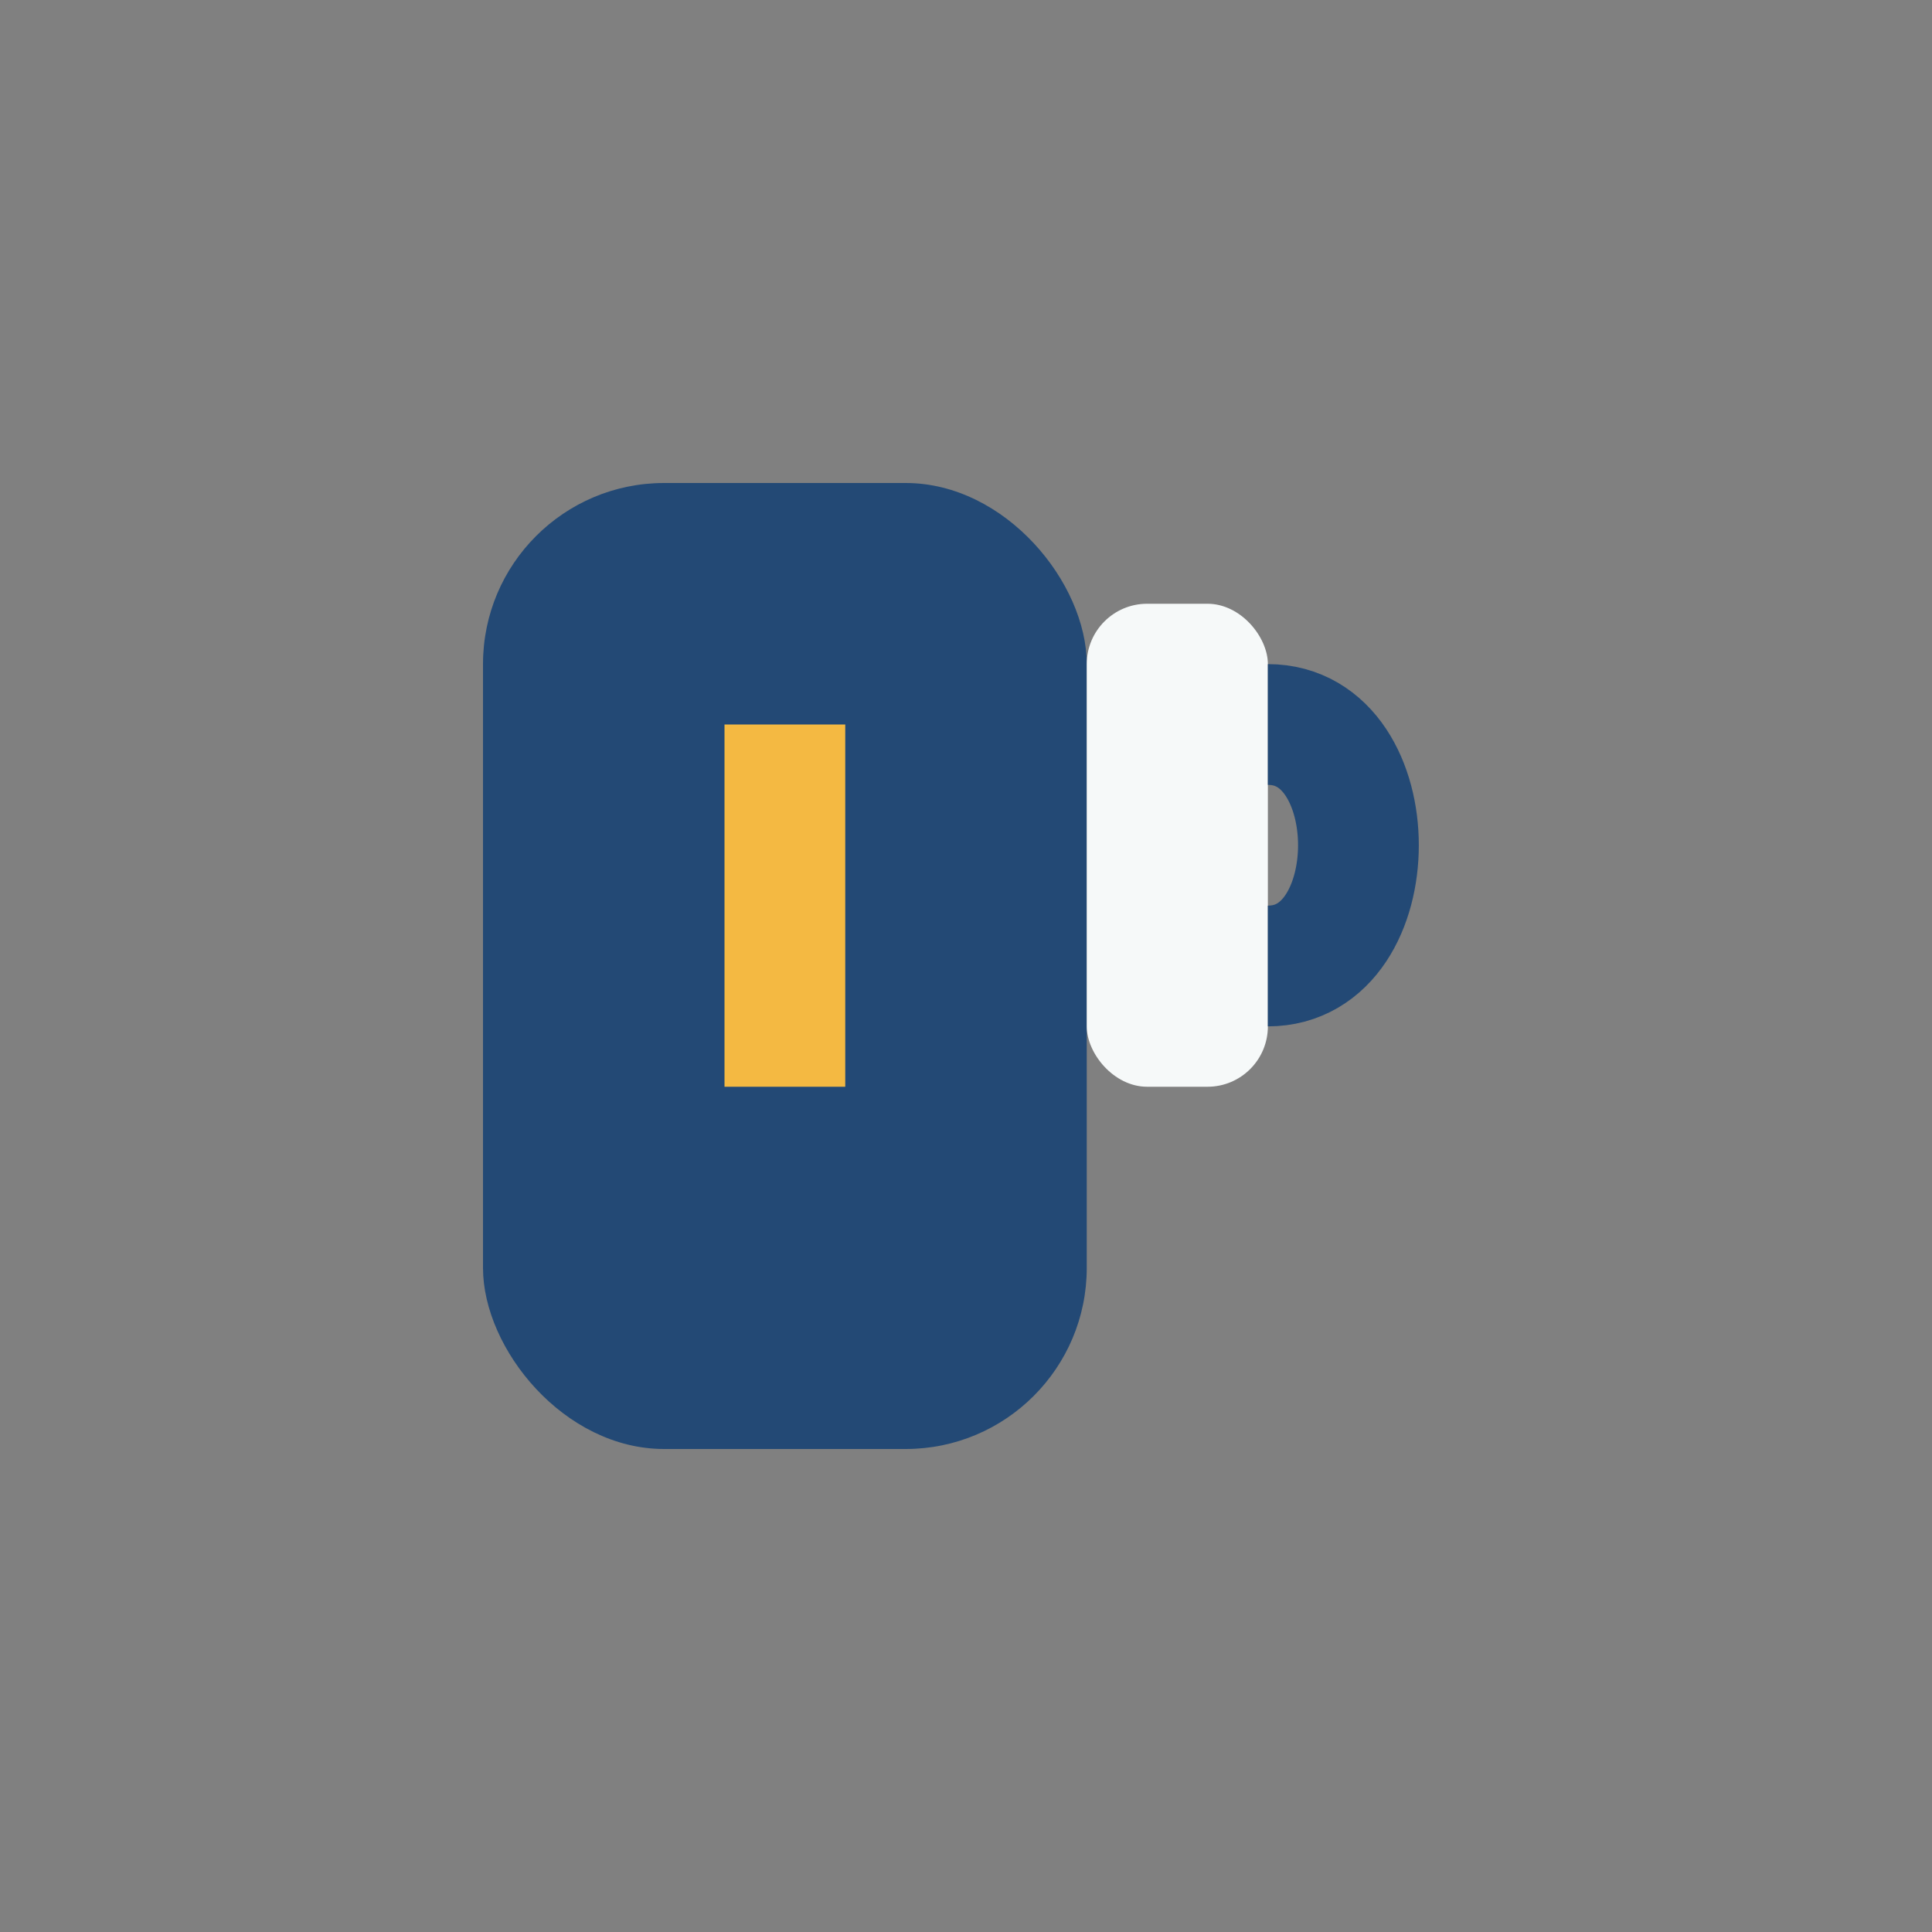 <?xml version="1.0" encoding="UTF-8"?>
<svg xmlns="http://www.w3.org/2000/svg" width="32" height="32" viewBox="0 0 32 32"><rect x="0" y="0" width="32" height="32" fill="#808080" stroke="none"/><rect x="8" y="8" width="10" height="16" rx="3" fill="#234975"/><rect x="12" y="12" width="2" height="6" fill="#F4B942"/><rect x="18" y="10" width="3" height="8" rx="1" fill="#F6F9F9"/><path d="M21 12c2 0 2 4 0 4" stroke="#234975" stroke-width="2" fill="none"/></svg>